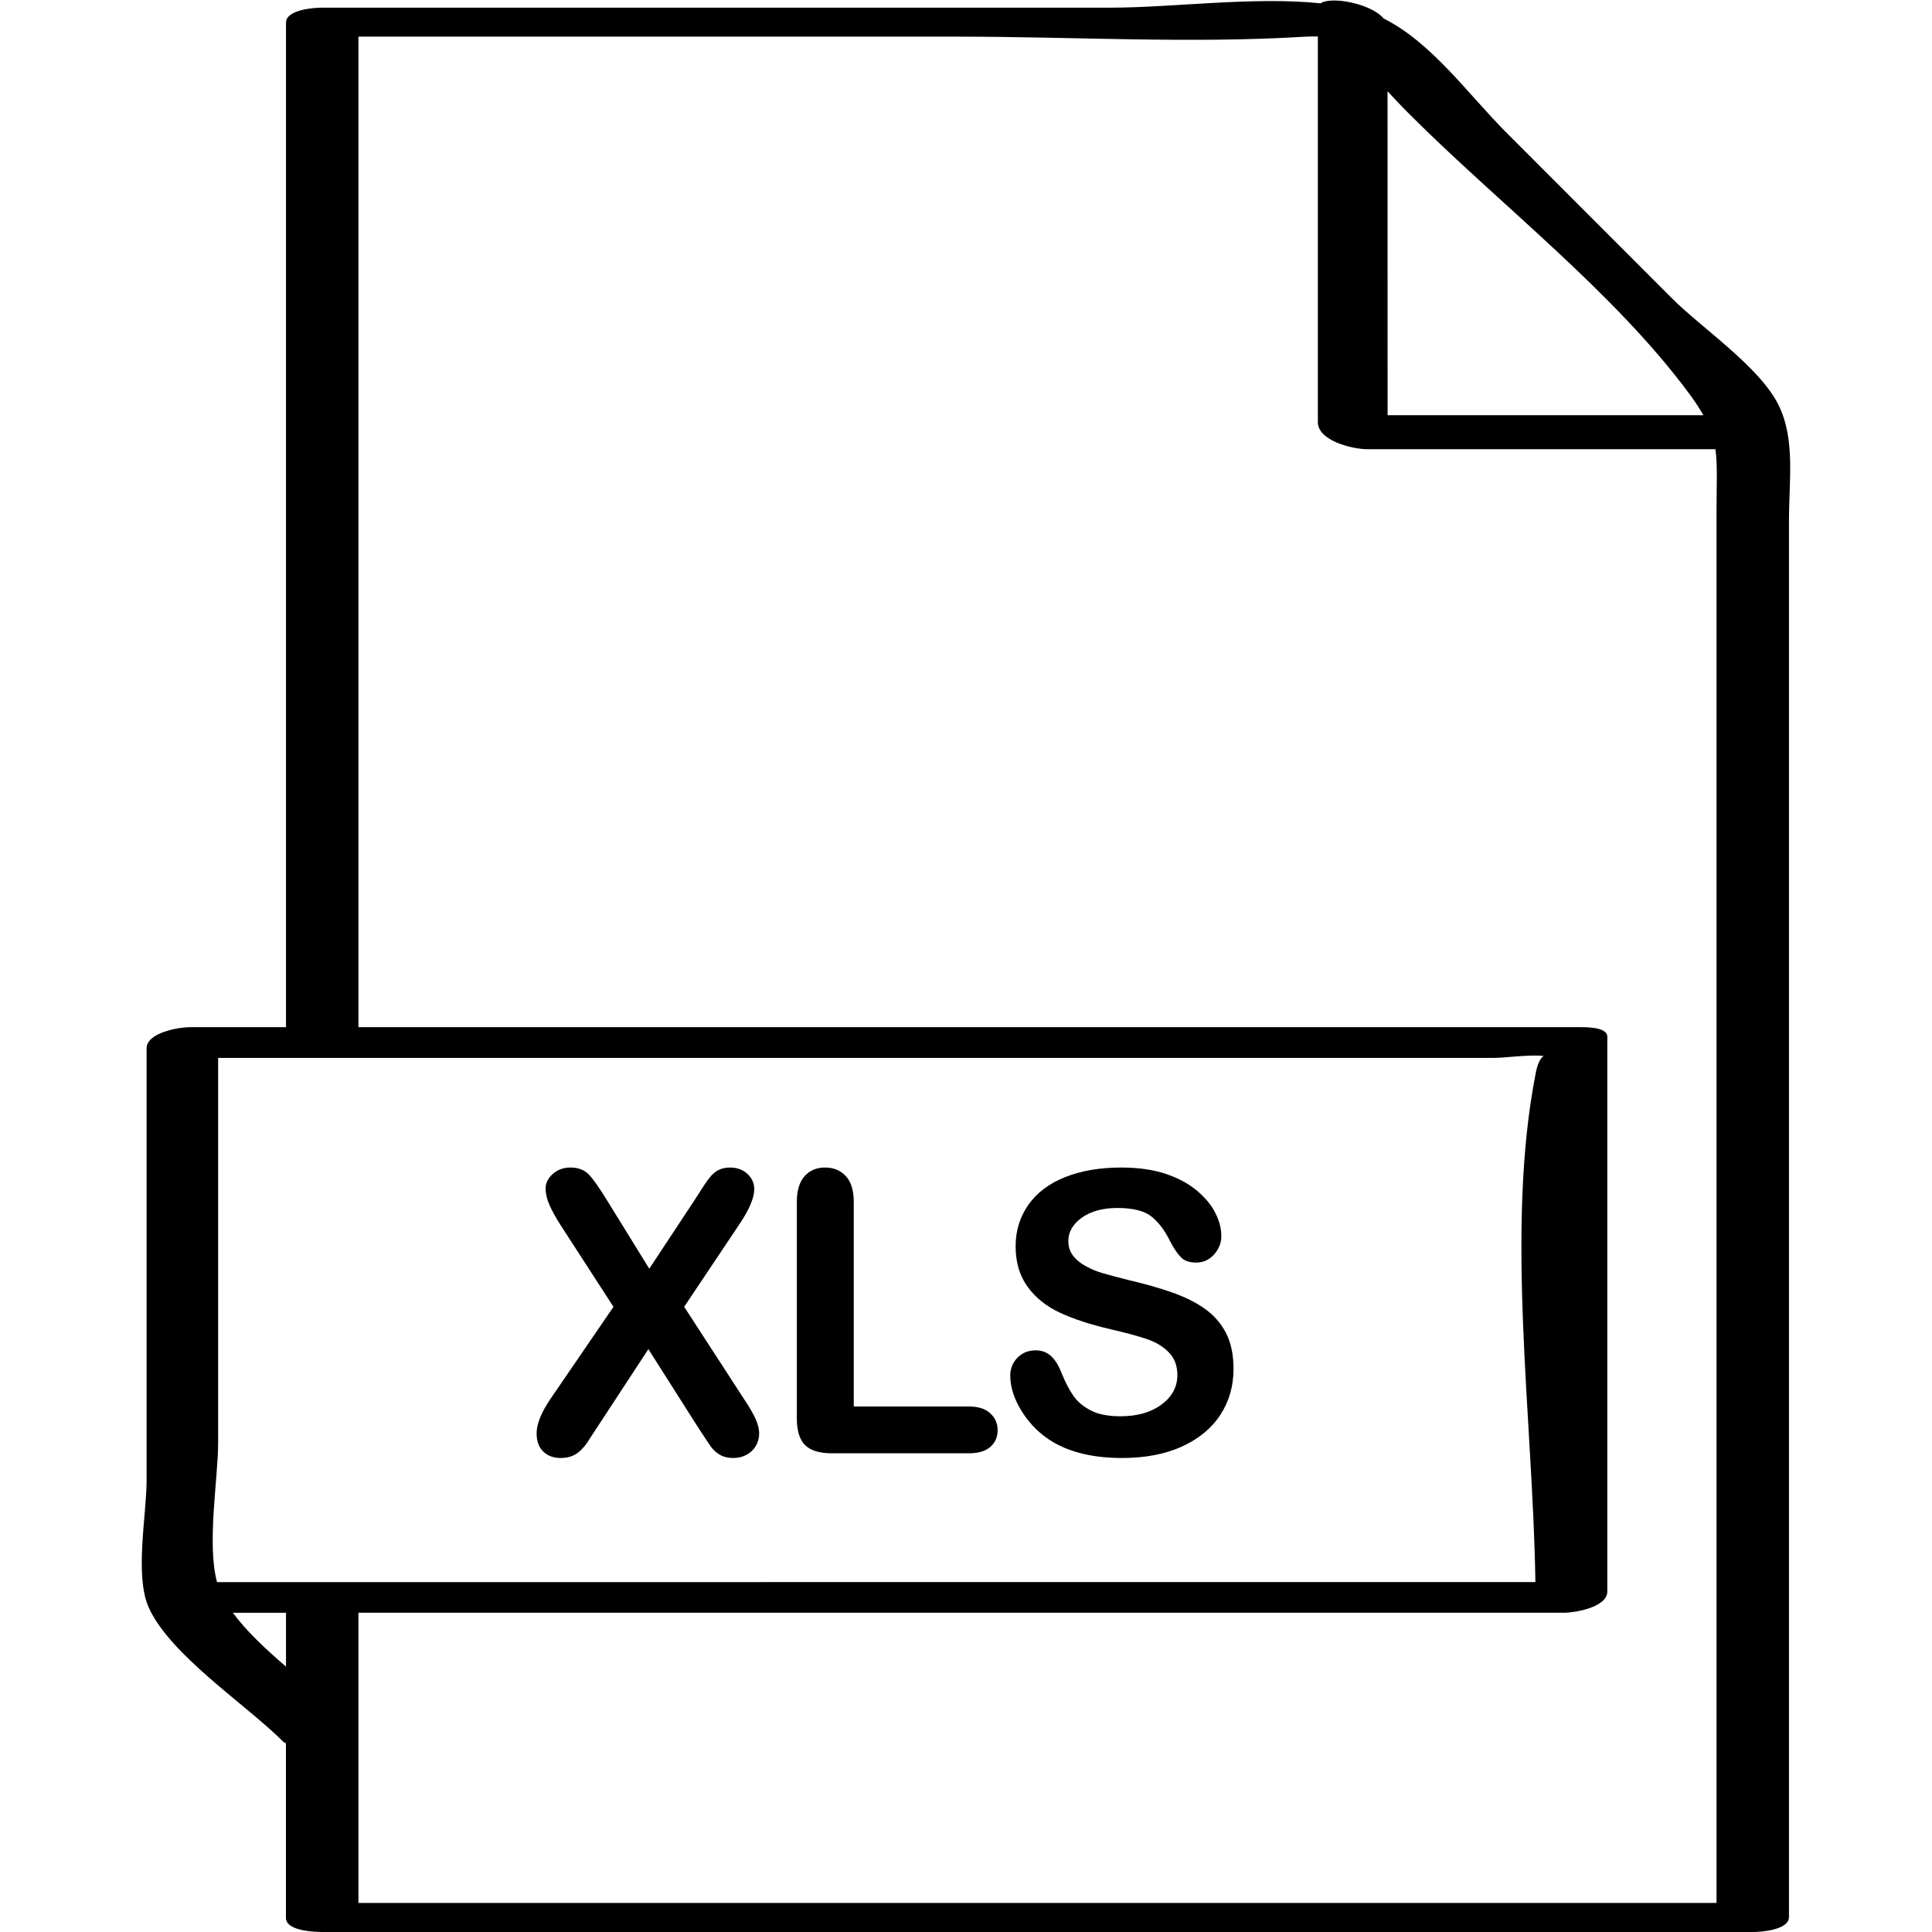 <?xml version="1.0" ?><svg enable-background="new 0 0 32 32" version="1.1" viewBox="0 0 32 32" xml:space="preserve" xmlns="http://www.w3.org/2000/svg" xmlns:xlink="http://www.w3.org/1999/xlink"><g id="Outline_Thin_copy"><g><path d="M12.319,23.166l-0.987-1.521l0.917-1.371c0.163-0.243,0.244-0.436,0.244-0.577c0-0.098-0.037-0.182-0.112-0.253    c-0.075-0.07-0.172-0.106-0.29-0.106c-0.065,0-0.123,0.012-0.173,0.033c-0.05,0.022-0.095,0.056-0.136,0.101    c-0.04,0.044-0.081,0.101-0.125,0.168c-0.043,0.067-0.096,0.149-0.157,0.244l-0.746,1.13l-0.698-1.13    c-0.129-0.209-0.229-0.353-0.303-0.43s-0.175-0.116-0.307-0.116c-0.114,0-0.211,0.036-0.29,0.106    c-0.079,0.071-0.119,0.151-0.119,0.239c0,0.087,0.021,0.178,0.062,0.271c0.041,0.095,0.103,0.207,0.186,0.338l0.876,1.353    L9.12,23.166c-0.154,0.227-0.232,0.418-0.232,0.574c0,0.133,0.038,0.234,0.113,0.305s0.17,0.104,0.284,0.104    c0.074,0,0.139-0.012,0.193-0.034c0.055-0.023,0.103-0.056,0.143-0.096s0.075-0.081,0.104-0.124    c0.028-0.042,0.076-0.116,0.145-0.222l0.869-1.327l0.819,1.289c0.104,0.158,0.174,0.266,0.212,0.32s0.088,0.101,0.149,0.138    s0.137,0.056,0.226,0.056c0.082,0,0.156-0.018,0.222-0.054c0.066-0.036,0.117-0.085,0.152-0.146    c0.036-0.061,0.055-0.129,0.055-0.203c0-0.078-0.021-0.161-0.061-0.249S12.408,23.299,12.319,23.166z"/><path d="M16.051,23.296h-1.91V19.91c0-0.192-0.044-0.336-0.132-0.43c-0.088-0.095-0.202-0.142-0.345-0.142    c-0.14,0-0.252,0.048-0.338,0.143c-0.085,0.096-0.128,0.238-0.128,0.429v3.583c0,0.203,0.045,0.351,0.135,0.441    s0.237,0.137,0.442,0.137h2.275c0.155,0,0.272-0.035,0.353-0.106c0.081-0.07,0.121-0.163,0.121-0.277    c0-0.112-0.041-0.205-0.122-0.279C16.32,23.333,16.203,23.296,16.051,23.296z"/><path d="M19.957,21.678c-0.149-0.106-0.33-0.196-0.543-0.271s-0.45-0.142-0.713-0.203c-0.209-0.053-0.359-0.093-0.45-0.12    s-0.181-0.065-0.27-0.114s-0.159-0.107-0.21-0.175s-0.076-0.148-0.076-0.241c0-0.15,0.075-0.278,0.224-0.386    c0.149-0.106,0.346-0.16,0.589-0.16c0.263,0,0.453,0.049,0.571,0.147c0.119,0.099,0.221,0.235,0.305,0.411    c0.065,0.123,0.127,0.211,0.183,0.265c0.057,0.055,0.138,0.081,0.246,0.081c0.118,0,0.217-0.045,0.297-0.135    c0.079-0.09,0.119-0.19,0.119-0.303c0-0.123-0.032-0.249-0.096-0.378s-0.164-0.252-0.302-0.37    c-0.138-0.117-0.31-0.211-0.519-0.282c-0.208-0.07-0.455-0.106-0.741-0.106c-0.357,0-0.668,0.054-0.933,0.16    c-0.265,0.107-0.467,0.26-0.606,0.459s-0.21,0.427-0.21,0.683c0,0.269,0.066,0.493,0.199,0.674    c0.132,0.182,0.311,0.324,0.536,0.429s0.505,0.196,0.839,0.274c0.25,0.058,0.449,0.111,0.599,0.162s0.271,0.124,0.365,0.221    c0.094,0.096,0.141,0.222,0.141,0.376c0,0.194-0.087,0.357-0.262,0.487c-0.174,0.13-0.401,0.195-0.681,0.195    c-0.203,0-0.367-0.032-0.492-0.097c-0.124-0.064-0.221-0.146-0.29-0.246c-0.068-0.1-0.133-0.224-0.192-0.371    c-0.048-0.125-0.106-0.22-0.176-0.283c-0.068-0.063-0.152-0.095-0.252-0.095c-0.123,0-0.224,0.04-0.304,0.122    c-0.079,0.081-0.119,0.18-0.119,0.293c0,0.197,0.066,0.399,0.199,0.608c0.132,0.208,0.304,0.375,0.516,0.5    c0.298,0.173,0.677,0.26,1.136,0.26c0.383,0,0.714-0.063,0.993-0.19s0.491-0.303,0.637-0.526c0.146-0.225,0.217-0.478,0.217-0.759    c0-0.234-0.041-0.434-0.125-0.595C20.223,21.917,20.105,21.784,19.957,21.678z"/><path d="M27.696,4.944c-0.911-0.912-1.823-1.824-2.734-2.736c-0.647-0.647-1.242-1.499-2.045-1.902    c-0.207-0.248-0.869-0.372-1.044-0.251c-1.117-0.115-2.442,0.072-3.487,0.072c-4.351,0-8.702,0-13.053,0    c-0.137,0-0.596,0.033-0.596,0.249c0,5.546,0,11.091,0,16.637c-0.532,0-1.064,0-1.597,0c-0.173,0-0.712,0.089-0.712,0.351    c0,2.387,0,4.774,0,7.161c0,0.56-0.199,1.563,0.031,2.09c0.346,0.79,1.617,1.617,2.236,2.236c0.01,0.01,0.029,0.014,0.041,0.022    c0,0.965,0,1.93,0,2.895C4.737,31.986,5.222,32,5.341,32c7.898,0,15.796,0,23.694,0c0.137,0,0.596-0.033,0.596-0.249    c0-7.709,0-15.418,0-23.127c0-0.676,0.108-1.351-0.175-1.92C29.143,6.075,28.185,5.433,27.696,4.944z M22.982,1.512    c0.12,0.127,0.24,0.257,0.362,0.378c1.493,1.494,3.402,2.953,4.652,4.654c0.091,0.124,0.159,0.231,0.217,0.333    c-1.743,0-3.487,0-5.23,0C22.982,5.088,22.982,3.3,22.982,1.512z M4.737,27.604c-0.335-0.287-0.656-0.587-0.88-0.891    c0.293,0,0.587,0,0.88,0C4.737,27.01,4.737,27.307,4.737,27.604z M3.595,26.205c-0.172-0.629,0.018-1.72,0.018-2.302    c0-2.127,0-4.254,0-6.381c5.706,0,11.412,0,17.117,0c1.34,0,2.681,0,4.021,0c0.183,0,0.558-0.057,0.816-0.033    c-0.049,0.037-0.097,0.114-0.129,0.277c-0.512,2.598-0.047,5.739-0.007,8.438C18.152,26.205,10.873,26.205,3.595,26.205z     M28.431,8.513c0,4.191,0,8.382,0,12.573c0,3.478,0,6.956,0,10.433c-7.498,0-14.996,0-22.494,0c0-1.602,0-3.204,0-4.807    c6.658,0,13.315,0,19.973,0c0.173,0,0.712-0.089,0.712-0.351c0-3.064,0-6.127,0-9.191c0-0.168-0.386-0.157-0.472-0.157    c-6.738,0-13.475,0-20.213,0c0-5.469,0-10.937,0-16.406c3.311,0,6.622,0,9.933,0c1.906,0,3.855,0.118,5.758,0    c0.076-0.005,0.137-0.003,0.2-0.003c0,2.13,0,4.259,0,6.389c0,0.309,0.578,0.447,0.812,0.447c1.924,0,3.849,0,5.773,0    C28.45,7.709,28.431,8.018,28.431,8.513z"/></g></g></svg>